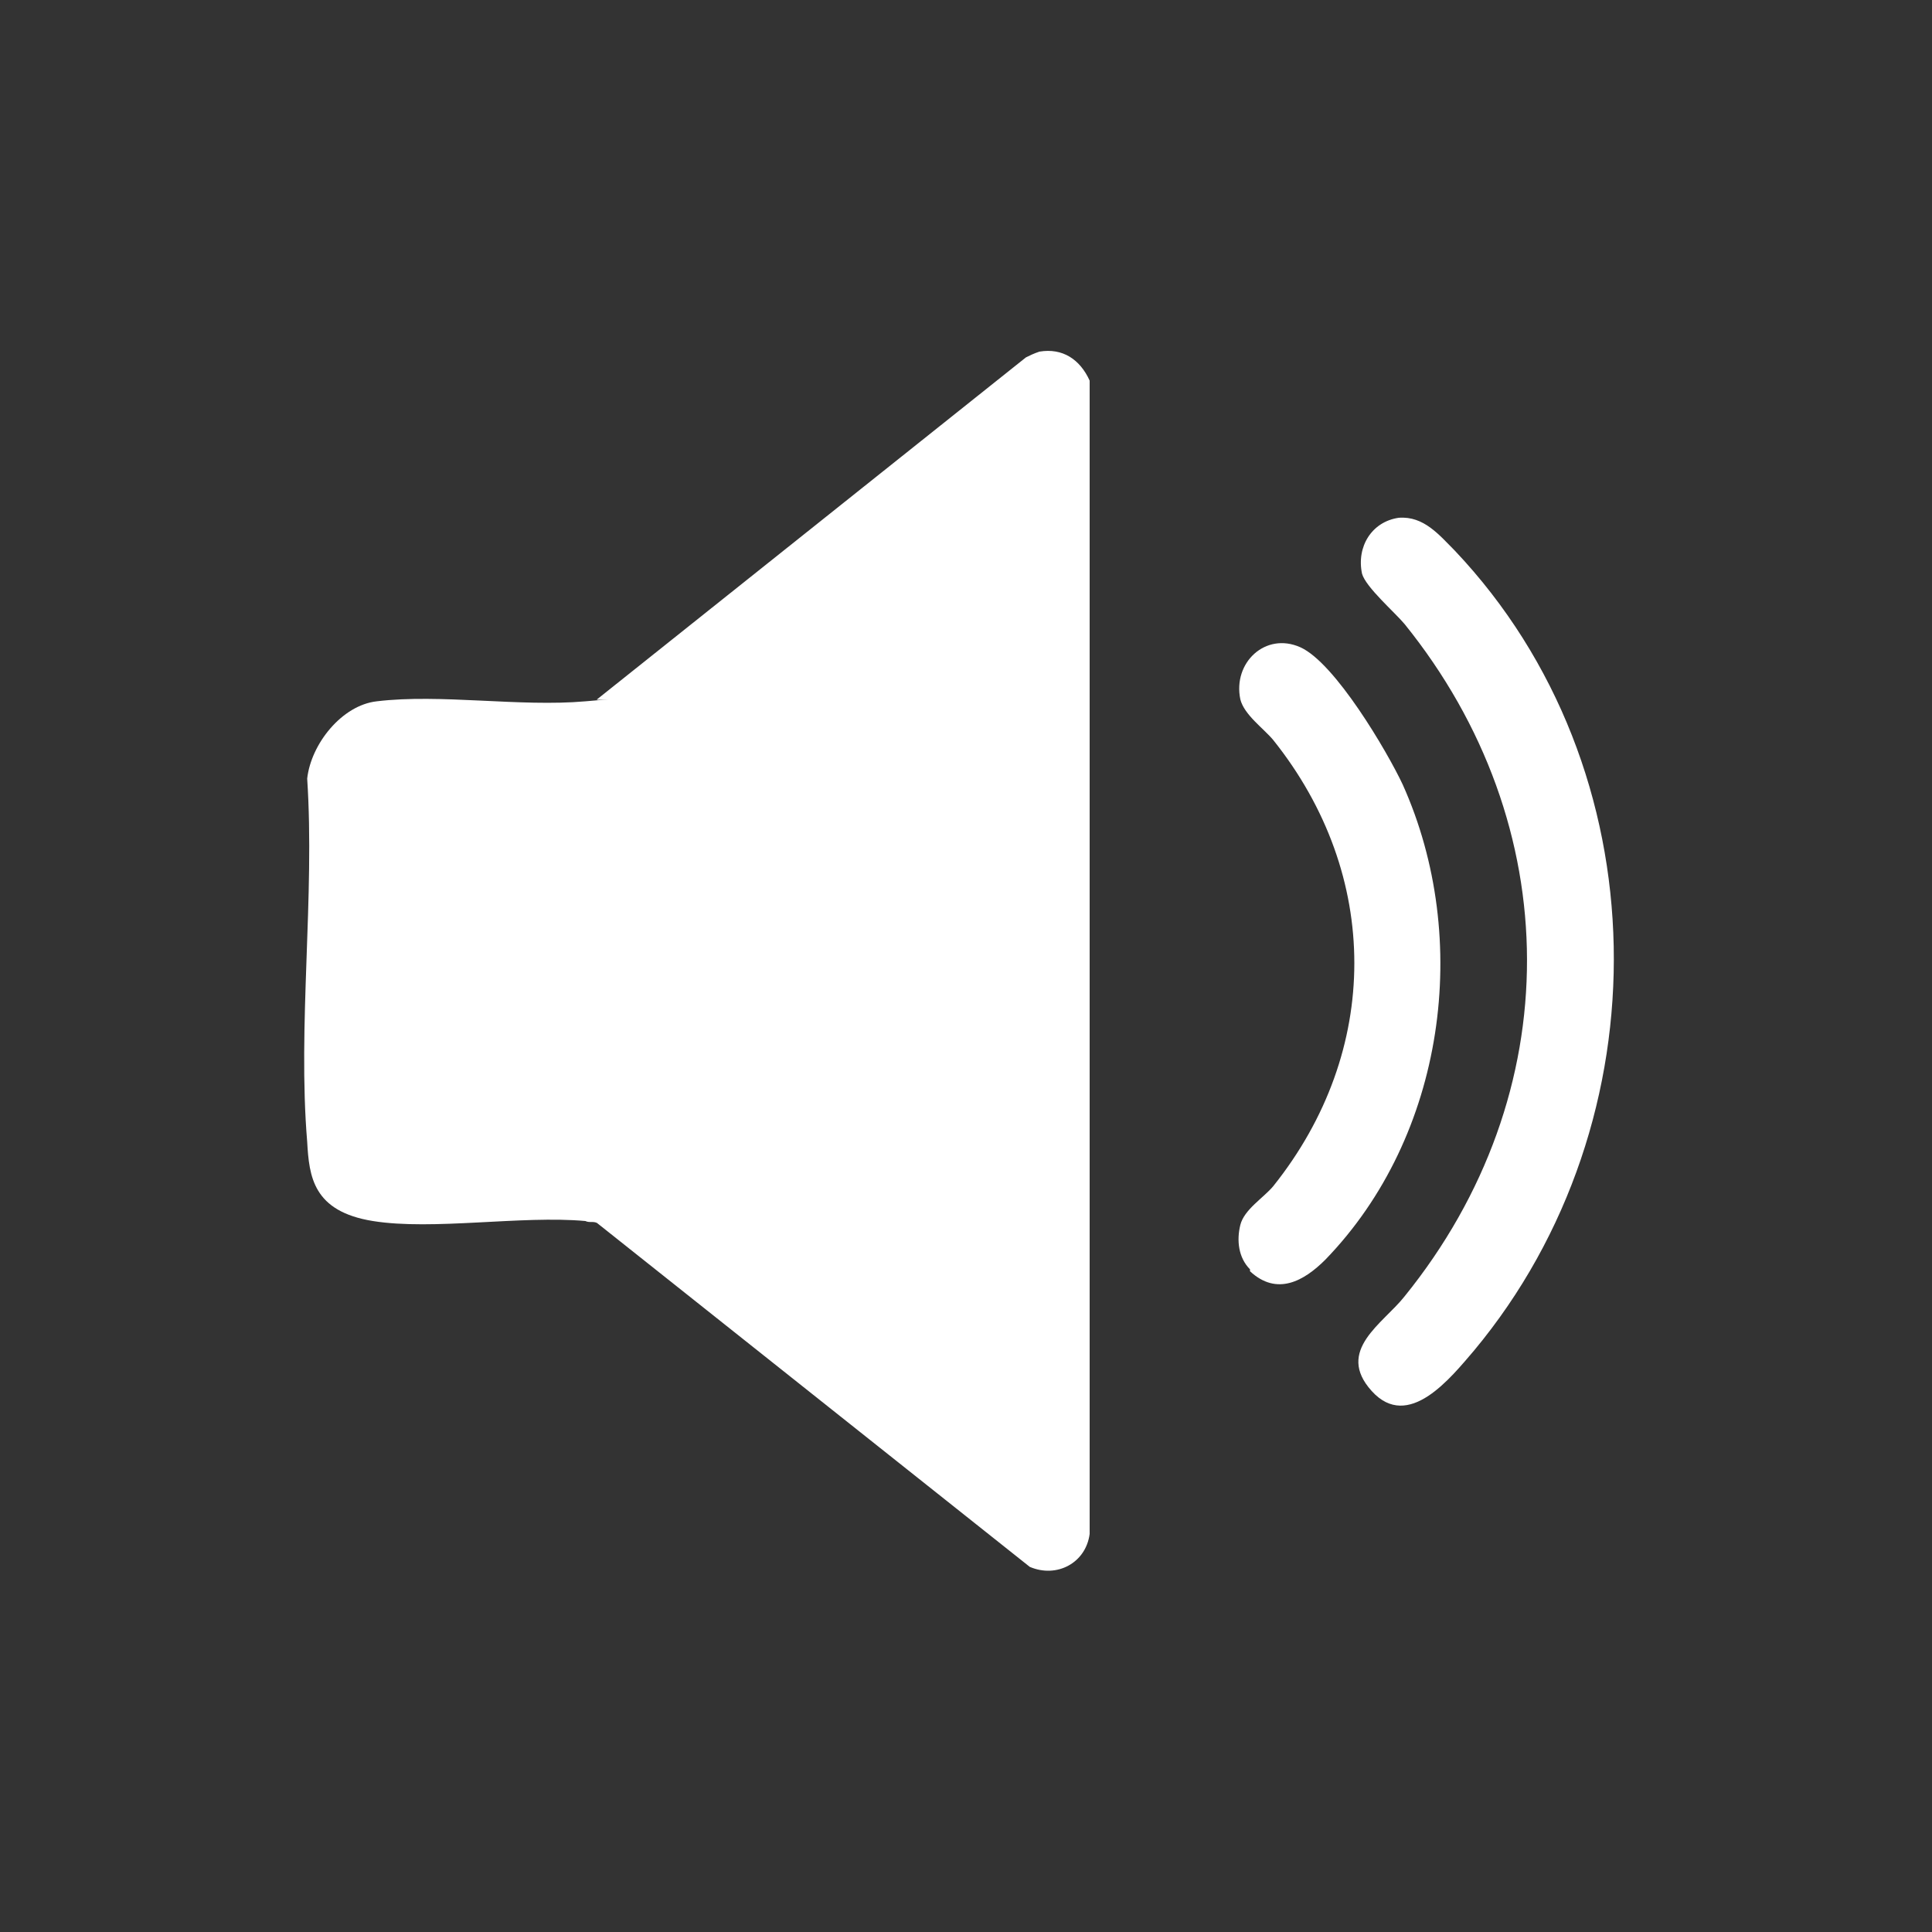<?xml version="1.0" encoding="UTF-8"?>
<svg id="Capa_1" xmlns="http://www.w3.org/2000/svg" version="1.1" viewBox="0 0 100 100">
  <rect x="0" y="0" width="100" height="100" fill="#333333" stroke="none"/>
  <!-- Generator: Adobe Illustrator 29.7.1, SVG Export Plug-In . SVG Version: 2.1.1 Build 8)  -->
  <defs>
    <style>
      .st0 {
        fill: #fff;
      }
    </style>
  </defs>
  <g id="_x30_vIAgz.tif">
    <g>
      <path class="st0" d="M53.8,18.2c1.2-.2,2.1.4,2.6,1.5v59.7c-.2,1.5-1.7,2.3-3.1,1.7l-22.4-17.8c-.2-.1-.4,0-.6-.1-3.3-.3-7.9.5-11,0s-3.3-2.3-3.4-4.1c-.5-6,.4-12.7,0-18.8.2-1.8,1.8-3.8,3.6-4,3.3-.4,7.4.3,10.8,0s.4,0,.6-.1l22.2-17.7c.2-.1.4-.2.7-.3Z"/>
      <path class="st0" d="M72.4,26.8c1.3-.1,2.1.9,2.9,1.7,10.7,11.3,10.9,29.5,1,41.4-1.2,1.4-3.4,4.2-5.3,2.1s.6-3.5,1.7-4.9c8.5-10.5,8.4-24.4,0-34.8-.5-.6-2-1.9-2.2-2.6-.3-1.4.5-2.7,1.9-2.9Z"/>
      <path class="st0" d="M64.7,65.7c-.6-.6-.7-1.5-.5-2.3s1.2-1.4,1.7-2c5.6-7,5.6-16.1,0-23.1-.5-.6-1.5-1.3-1.7-2.1-.4-1.9,1.3-3.5,3.1-2.7s4.5,5.4,5.3,7.1c3.6,8,2.2,18.2-4,24.6-1.1,1.1-2.5,1.9-3.9.6Z"/>
    </g>
  </g>
</svg>
